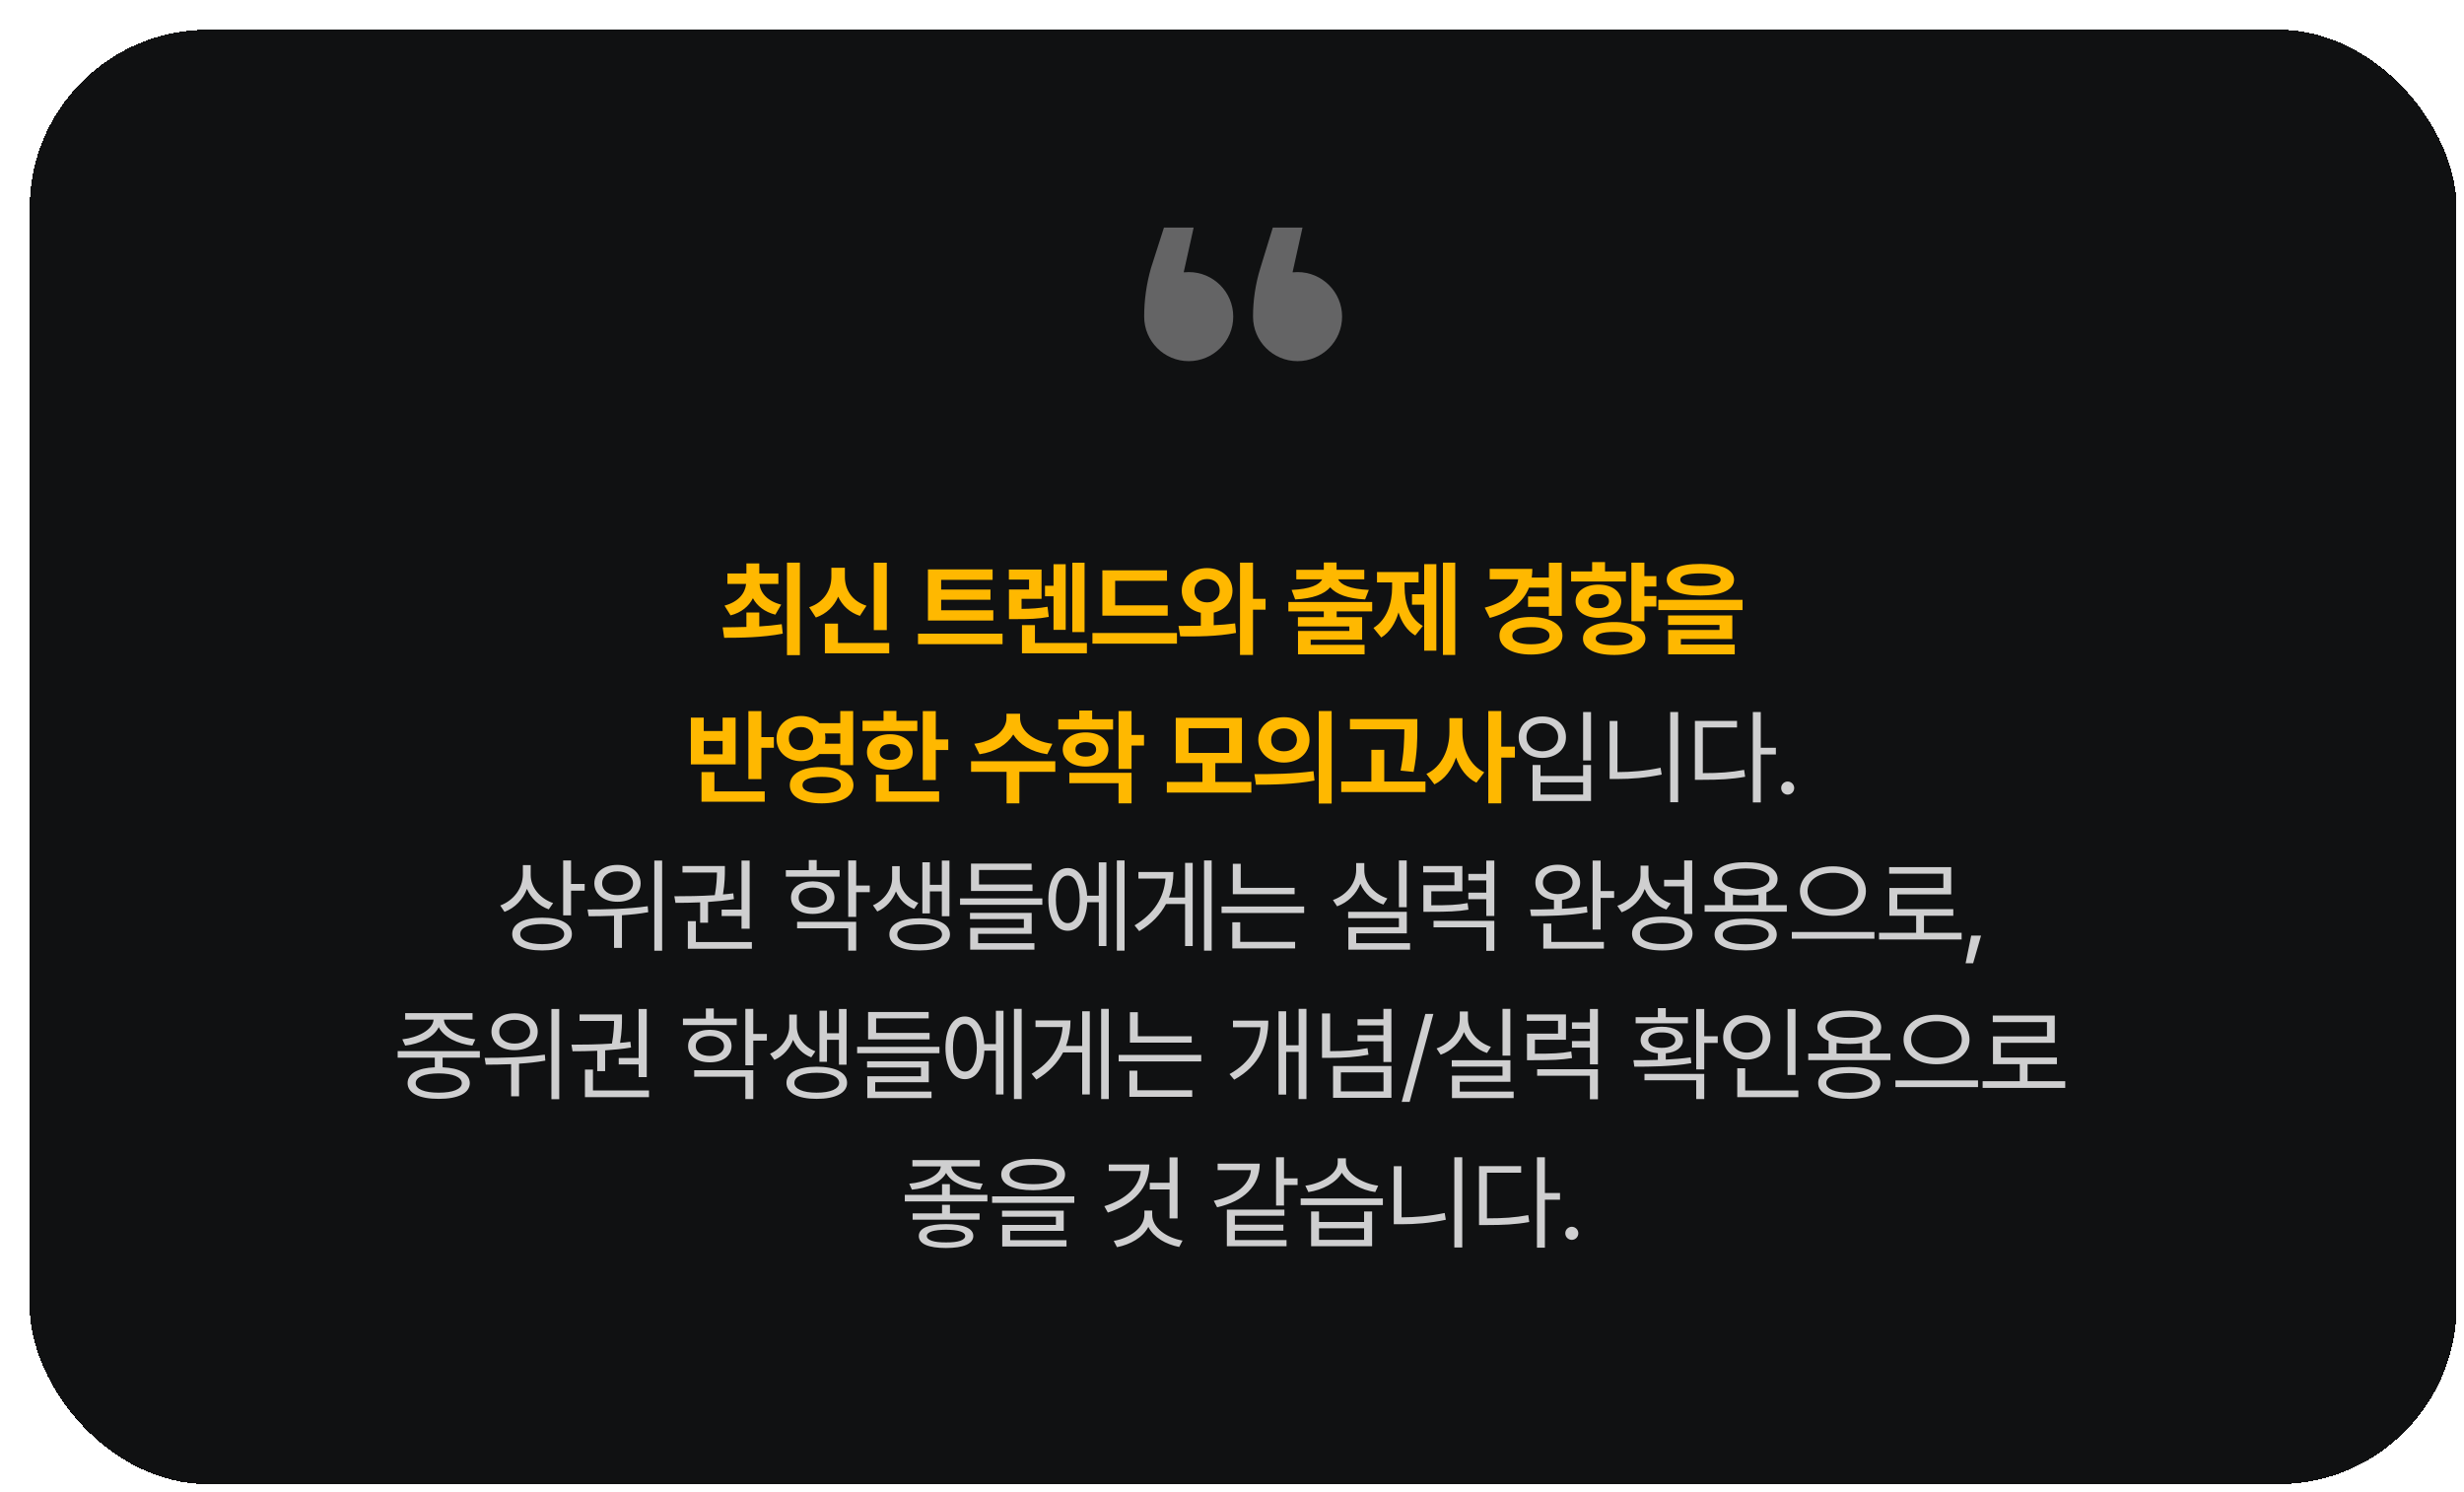 <svg width="332" height="201" viewBox="0 0 332 201" fill="none" xmlns="http://www.w3.org/2000/svg">
<g filter="url(#filter0_d_7_400)">
<rect width="327" height="196" rx="24" fill="#101112" shape-rendering="crispEdges"/>
<path d="M170.833 44.666C167.52 44.666 164.833 41.98 164.833 38.666C164.833 36.457 165.164 34.259 165.814 32.147L167.5 26.666H171.5L170.167 32.666L170.175 32.702C170.391 32.679 170.611 32.666 170.833 32.666C174.147 32.666 176.833 35.353 176.833 38.666C176.833 41.98 174.147 44.666 170.833 44.666Z" fill="#646465"/>
<path d="M156.167 44.666C152.853 44.666 150.167 41.98 150.167 38.666C150.167 36.455 150.475 34.254 151.083 32.128L152.833 26.666H156.833L155.5 32.666L155.508 32.702C155.724 32.679 155.944 32.666 156.167 32.666C159.481 32.666 162.167 35.353 162.167 38.666C162.167 41.98 159.481 44.666 156.167 44.666Z" fill="#646465"/>
<path d="M98.308 78.543V80.416C99.327 80.355 100.359 80.259 101.33 80.115L101.467 81.387C98.705 81.92 95.752 81.947 93.578 81.947L93.373 80.539C94.309 80.532 95.41 80.525 96.572 80.484V78.543H98.308ZM100.879 73.279V74.688H98.336C98.452 75.891 99.388 77.019 101.262 77.477L100.469 78.83C99.013 78.461 98.008 77.654 97.447 76.615C96.893 77.702 95.902 78.55 94.439 78.926L93.619 77.613C95.499 77.114 96.408 75.945 96.531 74.688H94.015V73.279H96.572V71.926H98.308V73.279H100.879ZM103.777 71.816V84.285H102.041V71.816H103.777ZM115.486 71.83V80.908H113.736V71.83H115.486ZM115.814 82.644V84.039H107.146V80.033H108.91V82.644H115.814ZM109.839 73.717C109.826 75.357 110.701 76.971 112.751 77.627L111.863 78.994C110.461 78.529 109.491 77.6 108.937 76.41C108.383 77.689 107.385 78.714 105.929 79.213L105.027 77.832C107.119 77.135 108.021 75.398 108.021 73.717V72.514H109.839V73.717ZM129.838 78.242V79.623H121.034V72.732H129.743V74.141H122.811V75.453H129.456V76.82H122.811V78.242H129.838ZM131.083 81.387V82.809H119.694V81.387H131.083ZM136.338 72.746V76.697H133.645V78.051C134.985 78.044 135.976 77.969 137.145 77.764L137.309 79.131C135.887 79.404 134.656 79.432 132.811 79.432H131.949V75.439H134.656V74.1H131.936V72.746H136.338ZM142.135 71.83V81.182H140.481V71.83H142.135ZM139.592 72.035V80.881H137.951V76.356H136.803V74.934H137.951V72.035H139.592ZM142.449 82.644V84.039H133.699V80.238H135.449V82.644H142.449ZM153.338 77.572V78.967H144.533V72.856H153.242V74.264H146.256V77.572H153.338ZM154.582 81.305V82.74H143.193V81.305H154.582ZM158.648 72.555C160.562 72.555 162.052 73.812 162.066 75.603C162.052 77.107 161.006 78.235 159.537 78.557V80.252C160.521 80.211 161.498 80.129 162.421 80.006L162.544 81.291C159.947 81.783 157.144 81.783 155.025 81.756L154.792 80.348C155.688 80.341 156.72 80.341 157.8 80.32V78.57C156.276 78.263 155.23 77.128 155.23 75.603C155.23 73.812 156.679 72.555 158.648 72.555ZM158.648 74.031C157.663 74.031 156.925 74.606 156.939 75.603C156.925 76.588 157.663 77.176 158.648 77.176C159.605 77.176 160.343 76.588 160.343 75.603C160.343 74.606 159.605 74.031 158.648 74.031ZM164.828 71.816V76.697H166.523V78.16H164.828V84.258H163.078V71.816H164.828ZM180.889 77.121V78.393H176.104V79.172H179.536V82.207H172.604V82.891H179.864V84.176H170.895V81.031H177.813V80.416H170.881V79.172H174.368V78.393H169.596V77.121H180.889ZM176.09 71.803V72.787H179.823V74.072H176.309C176.651 74.797 177.922 75.392 180.438 75.494L179.932 76.779C177.622 76.67 176.022 76.082 175.229 75.139C174.443 76.082 172.837 76.67 170.512 76.779L170.034 75.494C172.529 75.392 173.794 74.797 174.149 74.072H170.663V72.787H174.368V71.803H176.09ZM192.078 71.816V84.258H190.424V71.816H192.078ZM189.535 72.022V83.684H187.895V77.49H186.254V76.082H187.895V72.022H189.535ZM185.256 75.152C185.256 77.217 185.899 79.309 187.717 80.348L186.692 81.633C185.584 80.977 184.853 79.862 184.436 78.529C184.005 79.978 183.253 81.209 182.112 81.906L181.059 80.621C182.891 79.5 183.574 77.258 183.574 75.152V74.482H181.537V73.088H187.143V74.482H185.256V75.152ZM206.431 71.83V78.994H204.695V77.777H201.892V76.383H204.695V75.193H202.015C201.243 77.162 199.479 78.516 196.738 79.268L196.054 77.887C198.918 77.135 200.32 75.768 200.566 74.059H196.724V72.664H202.466C202.466 73.067 202.439 73.457 202.384 73.826H204.695V71.83H206.431ZM202.288 79.144C204.818 79.144 206.513 80.115 206.527 81.66C206.513 83.219 204.818 84.203 202.288 84.203C199.732 84.203 198.023 83.219 198.037 81.66C198.023 80.115 199.732 79.144 202.288 79.144ZM202.288 80.512C200.716 80.498 199.773 80.894 199.773 81.66C199.773 82.426 200.716 82.822 202.288 82.822C203.833 82.822 204.777 82.426 204.777 81.66C204.777 80.894 203.833 80.498 202.288 80.512ZM219.179 73.635V75.043H217.565V76.314H219.179V77.736H217.565V79.719H215.815V71.816H217.565V73.635H219.179ZM213.505 79.828C216.062 79.828 217.702 80.662 217.702 82.057C217.702 83.424 216.062 84.258 213.505 84.258C210.894 84.258 209.28 83.424 209.294 82.057C209.28 80.662 210.894 79.828 213.505 79.828ZM213.505 81.154C211.878 81.154 211.003 81.441 211.017 82.057C211.003 82.644 211.878 82.959 213.505 82.959C215.091 82.959 215.952 82.644 215.952 82.057C215.952 81.441 215.091 81.154 213.505 81.154ZM215.077 73.006V74.359H207.694V73.006H210.524V71.748H212.261V73.006H215.077ZM211.386 74.783C213.19 74.783 214.448 75.699 214.448 77.025C214.448 78.365 213.19 79.254 211.386 79.254C209.554 79.254 208.296 78.365 208.296 77.025C208.296 75.699 209.554 74.783 211.386 74.783ZM211.386 76.055C210.552 76.055 209.991 76.397 210.005 77.025C209.991 77.641 210.552 77.969 211.386 77.955C212.22 77.969 212.794 77.641 212.794 77.025C212.794 76.397 212.22 76.055 211.386 76.055ZM225.118 71.994C227.975 71.994 229.629 72.746 229.643 74.113C229.629 75.494 227.975 76.246 225.118 76.246C222.247 76.246 220.579 75.494 220.579 74.113C220.579 72.746 222.247 71.994 225.118 71.994ZM225.118 73.266C223.286 73.266 222.397 73.566 222.411 74.113C222.397 74.728 223.286 74.961 225.118 74.961C226.963 74.961 227.838 74.728 227.838 74.113C227.838 73.566 226.963 73.266 225.118 73.266ZM230.792 76.834V78.215H219.444V76.834H230.792ZM229.411 78.939V82.111H222.479V82.863H229.739V84.176H220.77V80.894H227.688V80.211H220.756V78.939H229.411ZM98.589 91.83V95.33H100.27V96.766H98.589V100.99H96.839V91.83H98.589ZM99.04 102.645V104.039H90.522V100.047H92.259V102.645H99.04ZM90.823 92.705V94.51H93.366V92.705H95.116V99.008H89.087V92.705H90.823ZM90.823 97.641H93.366V95.85H90.823V97.641ZM103.94 92.486C104.931 92.486 105.799 92.849 106.401 93.457H109.217V91.816H110.954V99.103H109.217V97.613H106.387C105.786 98.215 104.924 98.577 103.94 98.57C102.053 98.584 100.618 97.285 100.631 95.535C100.618 93.758 102.053 92.486 103.94 92.486ZM103.94 93.977C102.969 93.977 102.272 94.551 102.286 95.535C102.272 96.492 102.969 97.107 103.94 97.094C104.883 97.107 105.567 96.492 105.567 95.535C105.567 94.551 104.883 93.977 103.94 93.977ZM106.702 99.363C109.34 99.363 110.981 100.266 110.995 101.811C110.981 103.355 109.34 104.258 106.702 104.258C104.077 104.258 102.422 103.355 102.422 101.811C102.422 100.266 104.077 99.363 106.702 99.363ZM106.702 100.689C105.047 100.689 104.131 101.059 104.131 101.811C104.131 102.535 105.047 102.904 106.702 102.904C108.383 102.904 109.286 102.535 109.286 101.811C109.286 101.059 108.383 100.689 106.702 100.689ZM107.153 94.838C107.194 95.057 107.221 95.296 107.221 95.535C107.221 95.774 107.194 96 107.153 96.219H109.217V94.838H107.153ZM122.088 91.83V95.644H123.77V97.066H122.088V101.113H120.338V91.83H122.088ZM119.6 93.129V94.51H112.217V93.129H115.047V91.803H116.783V93.129H119.6ZM115.908 94.947C117.713 94.947 118.971 95.918 118.971 97.353C118.971 98.789 117.713 99.732 115.908 99.732C114.09 99.732 112.818 98.789 112.818 97.353C112.818 95.918 114.09 94.947 115.908 94.947ZM115.908 96.273C115.074 96.287 114.514 96.67 114.527 97.353C114.514 98.037 115.074 98.406 115.908 98.406C116.742 98.406 117.316 98.037 117.316 97.353C117.316 96.67 116.742 96.287 115.908 96.273ZM122.539 102.645V104.039H114.021V100.402H115.758V102.645H122.539ZM133.446 92.787C133.446 94.25 134.937 95.877 137.794 96.232L137.111 97.641C134.937 97.326 133.344 96.321 132.53 94.975C131.71 96.321 130.131 97.326 127.978 97.641L127.28 96.232C130.111 95.877 131.614 94.25 131.614 92.787V92.186H133.446V92.787ZM138.191 98.584V100.006H133.351V104.258H131.628V100.006H126.843V98.584H138.191ZM145.975 92.924V94.305H138.593V92.924H141.423V91.748H143.159V92.924H145.975ZM142.284 94.701C144.089 94.701 145.346 95.631 145.346 96.998C145.346 98.365 144.089 99.295 142.284 99.295C140.479 99.295 139.194 98.365 139.194 96.998C139.194 95.631 140.479 94.701 142.284 94.701ZM142.284 96.014C141.45 96.014 140.889 96.356 140.903 96.998C140.889 97.627 141.45 97.955 142.284 97.955C143.118 97.955 143.692 97.627 143.692 96.998C143.692 96.356 143.118 96.014 142.284 96.014ZM148.464 91.816V95.043H150.145V96.465H148.464V99.623H146.714V91.816H148.464ZM148.464 100.143V104.258H146.714V101.537H140.083V100.143H148.464ZM164.607 101.373V102.809H153.219V101.373H158.018V98.83H154.422V92.732H163.336V98.83H159.754V101.373H164.607ZM156.145 94.127V97.463H161.613V94.127H156.145ZM169.002 92.65C170.97 92.637 172.447 93.922 172.447 95.699C172.447 97.49 170.97 98.762 169.002 98.762C167.033 98.762 165.543 97.49 165.543 95.699C165.543 93.922 167.033 92.637 169.002 92.65ZM169.002 94.154C168.017 94.154 167.265 94.728 167.279 95.699C167.265 96.684 168.017 97.244 169.002 97.244C169.986 97.244 170.738 96.684 170.752 95.699C170.738 94.728 170 94.154 169.002 94.154ZM175.427 91.816V104.285H173.691V91.816H175.427ZM165.023 100.32C167.238 100.334 170.314 100.293 172.98 99.924L173.117 101.182C170.355 101.715 167.402 101.742 165.228 101.742L165.023 100.32ZM186.972 92.897V94.072C186.972 95.631 186.972 97.381 186.466 100.02L184.716 99.842C185.188 97.49 185.208 95.74 185.222 94.277H177.894V92.897H186.972ZM188.066 101.318V102.74H176.718V101.318H180.779V97.039H182.515V101.318H188.066ZM193.048 94.633C193.034 96.861 193.991 99.117 195.987 100.074L194.934 101.469C193.601 100.812 192.706 99.582 192.186 98.078C191.646 99.691 190.682 101.011 189.274 101.701L188.194 100.293C190.3 99.322 191.298 96.943 191.298 94.633V92.773H193.048V94.633ZM198.284 91.816V96.615H200.116V98.092H198.284V104.258H196.534V91.816H198.284Z" fill="#FFB800"/>
<path d="M210.375 91.953V98.475H209.309V91.953H210.375ZM203.567 99.09V100.566H209.309V99.09H210.375V103.943H202.5V99.09H203.567ZM203.567 103.068H209.309V101.428H203.567V103.068ZM203.813 92.555C205.659 92.541 206.998 93.676 206.998 95.344C206.998 96.998 205.659 98.133 203.813 98.133C201.967 98.133 200.627 96.998 200.627 95.344C200.627 93.676 201.967 92.541 203.813 92.555ZM203.813 93.457C202.569 93.443 201.666 94.236 201.68 95.344C201.666 96.451 202.569 97.244 203.813 97.244C205.043 97.244 205.946 96.451 205.946 95.344C205.946 94.236 205.043 93.443 203.813 93.457ZM222.111 91.953V104.107H221.045V91.953H222.111ZM213.936 93.156V100.047C215.788 100.04 217.709 99.89 219.746 99.459L219.896 100.375C217.736 100.826 215.809 100.977 213.867 100.977H212.883V93.156H213.936ZM233.246 91.953V96.766H235.283V97.668H233.246V104.135H232.179V91.953H233.246ZM230.046 93.143V94.031H225.439V100.184C227.64 100.184 229.199 100.081 231.004 99.746L231.14 100.676C229.24 101.018 227.64 101.086 225.33 101.086H224.373V93.143H230.046ZM236.874 103.082C236.396 103.082 235.986 102.686 235.999 102.193C235.986 101.715 236.396 101.318 236.874 101.318C237.353 101.318 237.749 101.715 237.749 102.193C237.749 102.686 237.353 103.082 236.874 103.082ZM67.506 113.922C67.506 115.576 68.763 117.094 70.527 117.695L69.939 118.543C68.593 118.051 67.533 117.046 67 115.781C66.48 117.21 65.4 118.338 63.978 118.885L63.404 118.023C65.222 117.34 66.439 115.713 66.453 113.84V112.582H67.506V113.922ZM72.947 111.953V115.125H74.779V116.027H72.947V119.35H71.881V111.953H72.947ZM69.051 119.664C71.552 119.664 73.056 120.471 73.056 121.865C73.056 123.287 71.552 124.08 69.051 124.08C66.549 124.08 65.017 123.287 65.017 121.865C65.017 120.471 66.549 119.664 69.051 119.664ZM69.051 120.525C67.219 120.525 66.084 121.031 66.097 121.865C66.084 122.727 67.219 123.219 69.051 123.232C70.896 123.219 72.017 122.727 72.017 121.865C72.017 121.031 70.896 120.525 69.051 120.525ZM79.201 112.555C81.019 112.541 82.318 113.539 82.318 115.029C82.318 116.506 81.019 117.531 79.201 117.518C77.382 117.531 76.083 116.506 76.083 115.029C76.083 113.539 77.382 112.541 79.201 112.555ZM79.201 113.43C77.984 113.416 77.123 114.086 77.136 115.029C77.123 115.986 77.984 116.643 79.201 116.629C80.431 116.643 81.292 115.986 81.292 115.029C81.292 114.086 80.431 113.416 79.201 113.43ZM85.216 111.967V124.121H84.163V111.967H85.216ZM75.167 118.557C77.451 118.557 80.568 118.516 83.275 118.119L83.343 118.926C82.181 119.138 80.971 119.268 79.802 119.336V123.738H78.736V119.404C77.498 119.459 76.329 119.466 75.318 119.473L75.167 118.557ZM97.007 111.967V121.154H95.913V119.445H93.233V118.57H95.913V111.967H97.007ZM97.308 122.945V123.848H88.681V120.129H89.761V122.945H97.308ZM86.862 116.779C88.421 116.779 90.383 116.759 92.317 116.629C92.557 115.282 92.598 114.277 92.605 113.58H87.956V112.705H93.671V113.184C93.671 113.854 93.671 114.995 93.411 116.533C93.89 116.499 94.355 116.444 94.806 116.383L94.888 117.162C93.753 117.354 92.564 117.47 91.401 117.545V120.348H90.335V117.6C89.132 117.654 87.997 117.668 87.013 117.668L86.862 116.779ZM109.131 113.266V114.141H101.885V113.266H104.975V111.898H106.041V113.266H109.131ZM105.508 114.77C107.258 114.783 108.42 115.631 108.434 116.971C108.42 118.297 107.258 119.158 105.508 119.158C103.758 119.158 102.569 118.297 102.582 116.971C102.569 115.631 103.758 114.783 105.508 114.77ZM105.508 115.604C104.36 115.617 103.594 116.15 103.608 116.971C103.594 117.777 104.36 118.297 105.508 118.297C106.643 118.297 107.408 117.777 107.422 116.971C107.408 116.15 106.643 115.617 105.508 115.604ZM111.36 111.953V115.33H113.192V116.232H111.36V119.555H110.293V111.953H111.36ZM111.36 120.225V124.107H110.293V121.1H103.403V120.225H111.36ZM117.23 114.373C117.23 115.713 118.174 117.08 119.732 117.668L119.172 118.488C118.003 118.037 117.162 117.169 116.724 116.123C116.273 117.285 115.405 118.317 114.209 118.83L113.621 117.996C115.221 117.299 116.205 115.727 116.205 114.373V112.719H117.23V114.373ZM123.929 111.967V119.473H122.904V116.123H121.291V119.09H120.279V112.199H121.291V115.234H122.904V111.967H123.929ZM119.91 119.746C122.426 119.746 123.998 120.539 123.998 121.92C123.998 123.287 122.426 124.08 119.91 124.08C117.381 124.08 115.822 123.287 115.836 121.92C115.822 120.539 117.381 119.746 119.91 119.746ZM119.91 120.566C118.051 120.566 116.888 121.072 116.902 121.92C116.888 122.754 118.051 123.246 119.91 123.246C121.756 123.246 122.918 122.754 122.931 121.92C122.918 121.072 121.756 120.566 119.91 120.566ZM136.445 117.066V117.928H125.357V117.066H136.445ZM135.119 115.193V116.068H126.833V112.377H134.996V113.238H127.913V115.193H135.119ZM135.009 119.021V121.838H127.79V123.096H135.378V123.971H126.724V121.031H133.956V119.855H126.697V119.021H135.009ZM147.524 111.953V124.107H146.485V111.953H147.524ZM145.077 112.213V123.492H144.052V117.586H142.493C142.377 119.951 141.372 121.428 139.868 121.428C138.282 121.428 137.257 119.787 137.257 117.203C137.257 114.619 138.282 112.979 139.868 112.979C141.345 112.979 142.343 114.407 142.479 116.697H144.052V112.213H145.077ZM139.868 113.99C138.884 113.99 138.255 115.221 138.269 117.203C138.255 119.172 138.884 120.416 139.868 120.402C140.853 120.416 141.481 119.172 141.481 117.203C141.481 115.221 140.853 113.99 139.868 113.99ZM159.26 111.953V124.107H158.235V111.953H159.26ZM156.704 112.281V123.492H155.678V117.818H153.108C152.363 119.233 151.194 120.484 149.499 121.482L148.87 120.703C151.515 119.138 152.841 116.943 153.04 114.4H149.389V113.512H154.106C154.099 114.708 153.908 115.863 153.504 116.943H155.678V112.281H156.704ZM170.436 115.645V116.506H162.11V112.404H163.176V115.645H170.436ZM171.721 118.16V119.035H160.592V118.16H171.721ZM170.504 122.918V123.807H162.041V120.279H163.108V122.918H170.504ZM185.54 111.953V118.256H184.488V111.953H185.54ZM185.554 118.871V121.783H178.732V123.096H185.992V123.971H177.679V120.949H184.488V119.732H177.652V118.871H185.554ZM179.826 113.238C179.812 114.961 181.124 116.479 182.929 117.066L182.396 117.9C180.974 117.415 179.839 116.396 179.292 115.084C178.746 116.499 177.604 117.613 176.162 118.133L175.601 117.285C177.433 116.643 178.732 115.029 178.732 113.238V112.309H179.826V113.238ZM193.038 112.705V116.109H188.854V117.996C191.138 117.996 192.313 117.962 193.749 117.695L193.858 118.584C192.341 118.83 191.11 118.871 188.649 118.871H187.788V115.289H191.972V113.566H187.761V112.705H193.038ZM197.345 111.967V119.432H196.265V117.176H193.845V116.287H196.265V114.646H193.845V113.771H196.265V111.967H197.345ZM197.345 120.088V124.135H196.265V120.963H189.155V120.088H197.345ZM205.887 112.527C207.664 112.527 208.908 113.484 208.908 114.934C208.908 116.185 207.924 117.094 206.461 117.271V118.461C207.596 118.413 208.751 118.311 209.811 118.146L209.893 118.953C207.322 119.418 204.41 119.445 202.305 119.445L202.168 118.557C203.112 118.563 204.219 118.557 205.381 118.516V117.285C203.877 117.121 202.865 116.205 202.879 114.934C202.865 113.484 204.11 112.527 205.887 112.527ZM205.887 113.361C204.711 113.361 203.877 113.99 203.891 114.934C203.877 115.85 204.711 116.479 205.887 116.492C207.076 116.479 207.883 115.85 207.897 114.934C207.883 113.99 207.076 113.361 205.887 113.361ZM211.67 111.967V116.082H213.488V116.998H211.67V121.264H210.59V111.967H211.67ZM212.108 122.932V123.834H203.946V120.457H205.026V122.932H212.108ZM218.115 113.867C218.101 115.604 219.332 117.135 221.123 117.736L220.521 118.57C219.181 118.064 218.129 117.08 217.609 115.795C217.083 117.251 215.969 118.386 214.506 118.939L213.918 118.064C215.791 117.408 217.035 115.795 217.049 113.908V112.65H218.115V113.867ZM224.008 111.953V119.158H222.928V115.453H220.221V114.564H222.928V111.953H224.008ZM219.974 119.514C222.504 119.514 224.049 120.348 224.049 121.811C224.049 123.26 222.504 124.08 219.974 124.08C217.445 124.08 215.9 123.26 215.9 121.811C215.9 120.348 217.445 119.514 219.974 119.514ZM219.974 120.361C218.115 120.361 216.953 120.908 216.967 121.811C216.953 122.686 218.115 123.219 219.974 123.219C221.834 123.219 222.982 122.686 222.982 121.811C222.982 120.908 221.834 120.361 219.974 120.361ZM236.755 117.969V118.857H225.681V117.969H228.429V116.26C227.458 115.884 226.912 115.262 226.912 114.441C226.912 113.006 228.552 112.186 231.218 112.186C233.857 112.186 235.511 113.006 235.511 114.441C235.511 115.255 234.971 115.877 234.007 116.246V117.969H236.755ZM231.218 119.787C233.829 119.787 235.388 120.539 235.402 121.934C235.388 123.314 233.829 124.08 231.218 124.08C228.579 124.08 227.021 123.314 227.021 121.934C227.021 120.539 228.579 119.787 231.218 119.787ZM231.218 120.607C229.263 120.621 228.101 121.1 228.115 121.934C228.101 122.754 229.263 123.246 231.218 123.246C233.146 123.246 234.322 122.754 234.322 121.934C234.322 121.1 233.146 120.621 231.218 120.607ZM231.218 113.033C229.236 113.033 228.005 113.566 228.019 114.441C228.005 115.33 229.236 115.85 231.218 115.85C233.187 115.85 234.417 115.33 234.417 114.441C234.417 113.566 233.187 113.033 231.218 113.033ZM229.495 117.969H232.941V116.547C232.428 116.636 231.854 116.684 231.218 116.684C230.582 116.684 230.008 116.636 229.495 116.547V117.969ZM242.968 112.746C245.511 112.746 247.411 114.072 247.411 116.082C247.411 118.105 245.511 119.432 242.968 119.418C240.425 119.432 238.524 118.105 238.524 116.082C238.524 114.072 240.425 112.746 242.968 112.746ZM242.968 113.621C241.013 113.607 239.536 114.633 239.55 116.082C239.536 117.559 241.013 118.543 242.968 118.543C244.909 118.543 246.372 117.559 246.372 116.082C246.372 114.633 244.909 113.607 242.968 113.621ZM248.56 121.592V122.494H237.431V121.592H248.56ZM260.309 121.701V122.604H249.18V121.701H254.184V119.404H250.575V115.658H257.848V113.744H250.547V112.855H258.901V116.533H251.641V118.516H259.188V119.404H255.237V121.701H260.309ZM262.926 122.084L261.86 125.803H260.848L261.6 122.084H262.926ZM60.655 137.641V138.529H55.637V139.828C57.934 139.924 59.288 140.676 59.301 141.961C59.288 143.314 57.729 144.08 55.118 144.08C52.479 144.08 50.92 143.314 50.92 141.961C50.92 140.676 52.267 139.924 54.584 139.828V138.529H49.581V137.641H60.655ZM55.118 140.648C53.163 140.662 52 141.141 52.014 141.961C52 142.768 53.163 143.246 55.118 143.246C57.045 143.246 58.221 142.768 58.221 141.961C58.221 141.141 57.045 140.662 55.118 140.648ZM59.67 132.527V133.402H55.815C55.883 134.77 57.893 135.829 60.039 136.055L59.643 136.902C57.654 136.663 55.788 135.774 55.118 134.414C54.455 135.774 52.595 136.663 50.592 136.902L50.209 136.055C52.315 135.829 54.338 134.77 54.42 133.402H50.592V132.527H59.67ZM65.336 132.555C67.154 132.541 68.453 133.539 68.453 135.029C68.453 136.506 67.154 137.531 65.336 137.518C63.518 137.531 62.219 136.506 62.219 135.029C62.219 133.539 63.518 132.541 65.336 132.555ZM65.336 133.43C64.119 133.416 63.258 134.086 63.272 135.029C63.258 135.986 64.119 136.643 65.336 136.629C66.566 136.643 67.428 135.986 67.428 135.029C67.428 134.086 66.566 133.416 65.336 133.43ZM71.352 131.967V144.121H70.299V131.967H71.352ZM61.303 138.557C63.586 138.557 66.703 138.516 69.41 138.119L69.478 138.926C68.316 139.138 67.106 139.268 65.938 139.336V143.738H64.871V139.404C63.634 139.459 62.465 139.466 61.453 139.473L61.303 138.557ZM83.142 131.967V141.154H82.048V139.445H79.369V138.57H82.048V131.967H83.142ZM83.443 142.945V143.848H74.816V140.129H75.896V142.945H83.443ZM72.998 136.779C74.556 136.779 76.518 136.759 78.453 136.629C78.692 135.282 78.733 134.277 78.74 133.58H74.091V132.705H79.806V133.184C79.806 133.854 79.806 134.995 79.546 136.533C80.025 136.499 80.49 136.444 80.941 136.383L81.023 137.162C79.888 137.354 78.699 137.47 77.537 137.545V140.348H76.47V137.6C75.267 137.654 74.132 137.668 73.148 137.668L72.998 136.779ZM95.266 133.266V134.141H88.02V133.266H91.11V131.898H92.177V133.266H95.266ZM91.643 134.77C93.393 134.783 94.555 135.631 94.569 136.971C94.555 138.297 93.393 139.158 91.643 139.158C89.893 139.158 88.704 138.297 88.718 136.971C88.704 135.631 89.893 134.783 91.643 134.77ZM91.643 135.604C90.495 135.617 89.729 136.15 89.743 136.971C89.729 137.777 90.495 138.297 91.643 138.297C92.778 138.297 93.544 137.777 93.557 136.971C93.544 136.15 92.778 135.617 91.643 135.604ZM97.495 131.953V135.33H99.327V136.232H97.495V139.555H96.428V131.953H97.495ZM97.495 140.225V144.107H96.428V141.1H89.538V140.225H97.495ZM103.366 134.373C103.366 135.713 104.309 137.08 105.868 137.668L105.307 138.488C104.138 138.037 103.297 137.169 102.86 136.123C102.409 137.285 101.54 138.317 100.344 138.83L99.756 137.996C101.356 137.299 102.34 135.727 102.34 134.373V132.719H103.366V134.373ZM110.065 131.967V139.473H109.039V136.123H107.426V139.09H106.414V132.199H107.426V135.234H109.039V131.967H110.065ZM106.045 139.746C108.561 139.746 110.133 140.539 110.133 141.92C110.133 143.287 108.561 144.08 106.045 144.08C103.516 144.08 101.957 143.287 101.971 141.92C101.957 140.539 103.516 139.746 106.045 139.746ZM106.045 140.566C104.186 140.566 103.024 141.072 103.037 141.92C103.024 142.754 104.186 143.246 106.045 143.246C107.891 143.246 109.053 142.754 109.067 141.92C109.053 141.072 107.891 140.566 106.045 140.566ZM122.58 137.066V137.928H111.492V137.066H122.58ZM121.254 135.193V136.068H112.969V132.377H121.131V133.238H114.049V135.193H121.254ZM121.145 139.021V141.838H113.926V143.096H121.514V143.971H112.859V141.031H120.092V139.855H112.832V139.021H121.145ZM133.66 131.953V144.107H132.621V131.953H133.66ZM131.213 132.213V143.492H130.187V137.586H128.629C128.512 139.951 127.507 141.428 126.004 141.428C124.418 141.428 123.392 139.787 123.392 137.203C123.392 134.619 124.418 132.979 126.004 132.979C127.48 132.979 128.478 134.407 128.615 136.697H130.187V132.213H131.213ZM126.004 133.99C125.019 133.99 124.39 135.221 124.404 137.203C124.39 139.172 125.019 140.416 126.004 140.402C126.988 140.416 127.617 139.172 127.617 137.203C127.617 135.221 126.988 133.99 126.004 133.99ZM145.396 131.953V144.107H144.37V131.953H145.396ZM142.839 132.281V143.492H141.814V137.818H139.243C138.498 139.233 137.329 140.484 135.634 141.482L135.005 140.703C137.651 139.138 138.977 136.943 139.175 134.4H135.525V133.512H140.241C140.235 134.708 140.043 135.863 139.64 136.943H141.814V132.281H142.839ZM156.571 135.645V136.506H148.245V132.404H149.311V135.645H156.571ZM157.856 138.16V139.035H146.727V138.16H157.856ZM156.639 142.918V143.807H148.177V140.279H149.243V142.918H156.639ZM172.031 131.953V144.107H170.979V137.75H169.297V143.506H168.271V132.281H169.297V136.861H170.979V131.953H172.031ZM166.891 133.539C166.877 136.629 165.797 139.555 162.297 141.496L161.668 140.744C164.491 139.172 165.66 136.943 165.838 134.428H162.133V133.539H166.891ZM175.222 132.568V137.654C177.116 137.647 178.599 137.565 180.254 137.244L180.39 138.133C178.613 138.461 177.095 138.557 175.045 138.557H174.129V132.568H175.222ZM183.48 131.953V139.117H182.4V136.328H178.914V135.494H182.4V134.182H178.914V133.348H182.4V131.953H183.48ZM183.48 139.65V143.943H175.619V139.65H183.48ZM176.671 140.512V143.068H182.414V140.512H176.671ZM189.132 132.637L185.933 144.49H184.866L188.052 132.637H189.132ZM199.501 131.953V138.256H198.448V131.953H199.501ZM199.514 138.871V141.783H192.692V143.096H199.952V143.971H191.639V140.949H198.448V139.732H191.612V138.871H199.514ZM193.786 133.238C193.772 134.961 195.085 136.479 196.889 137.066L196.356 137.9C194.934 137.415 193.8 136.396 193.253 135.084C192.706 136.499 191.564 137.613 190.122 138.133L189.561 137.285C191.393 136.643 192.692 135.029 192.692 133.238V132.309H193.786V133.238ZM206.998 132.705V136.109H202.815V137.996C205.098 137.996 206.274 137.962 207.709 137.695L207.819 138.584C206.301 138.83 205.071 138.871 202.61 138.871H201.748V135.289H205.932V133.566H201.721V132.705H206.998ZM211.305 131.967V139.432H210.225V137.176H207.805V136.287H210.225V134.646H207.805V133.771H210.225V131.967H211.305ZM211.305 140.088V144.135H210.225V140.963H203.116V140.088H211.305ZM225.63 131.967V135.645H227.449V136.547H225.63V140.115H224.55V131.967H225.63ZM216.087 138.871C217.058 138.871 218.193 138.871 219.382 138.83V137.941C217.967 137.818 217.058 137.155 217.058 136.15C217.058 135.043 218.193 134.359 219.902 134.359C221.625 134.359 222.746 135.043 222.759 136.15C222.746 137.148 221.857 137.812 220.449 137.941V138.789C221.584 138.734 222.732 138.646 223.798 138.488L223.894 139.268C221.255 139.732 218.343 139.746 216.211 139.746L216.087 138.871ZM225.63 140.717V144.107H224.55V141.578H217.578V140.717H225.63ZM223.429 133.074V133.895H216.388V133.074H219.382V131.857H220.449V133.074H223.429ZM219.902 135.125C218.781 135.111 218.084 135.508 218.084 136.15C218.084 136.779 218.781 137.217 219.902 137.203C221.023 137.217 221.734 136.779 221.734 136.15C221.734 135.508 221.023 135.111 219.902 135.125ZM237.927 131.967V140.854H236.861V131.967H237.927ZM238.31 142.945V143.848H230.079V139.951H231.146V142.945H238.31ZM231.364 132.814C233.183 132.814 234.55 134.045 234.55 135.795C234.55 137.572 233.183 138.789 231.364 138.789C229.546 138.789 228.179 137.572 228.179 135.795C228.179 134.045 229.546 132.814 231.364 132.814ZM231.364 133.758C230.134 133.758 229.218 134.605 229.232 135.795C229.218 137.012 230.134 137.846 231.364 137.846C232.568 137.846 233.497 137.012 233.497 135.795C233.497 134.605 232.568 133.758 231.364 133.758ZM250.716 137.969V138.857H239.641V137.969H242.389V136.26C241.419 135.884 240.872 135.262 240.872 134.441C240.872 133.006 242.513 132.186 245.179 132.186C247.817 132.186 249.471 133.006 249.471 134.441C249.471 135.255 248.931 135.877 247.968 136.246V137.969H250.716ZM245.179 139.787C247.79 139.787 249.348 140.539 249.362 141.934C249.348 143.314 247.79 144.08 245.179 144.08C242.54 144.08 240.981 143.314 240.981 141.934C240.981 140.539 242.54 139.787 245.179 139.787ZM245.179 140.607C243.223 140.621 242.061 141.1 242.075 141.934C242.061 142.754 243.223 143.246 245.179 143.246C247.106 143.246 248.282 142.754 248.282 141.934C248.282 141.1 247.106 140.621 245.179 140.607ZM245.179 133.033C243.196 133.033 241.966 133.566 241.979 134.441C241.966 135.33 243.196 135.85 245.179 135.85C247.147 135.85 248.378 135.33 248.378 134.441C248.378 133.566 247.147 133.033 245.179 133.033ZM243.456 137.969H246.901V136.547C246.388 136.636 245.814 136.684 245.179 136.684C244.543 136.684 243.969 136.636 243.456 136.547V137.969ZM256.928 132.746C259.471 132.746 261.371 134.072 261.371 136.082C261.371 138.105 259.471 139.432 256.928 139.418C254.385 139.432 252.485 138.105 252.485 136.082C252.485 134.072 254.385 132.746 256.928 132.746ZM256.928 133.621C254.973 133.607 253.496 134.633 253.51 136.082C253.496 137.559 254.973 138.543 256.928 138.543C258.87 138.543 260.332 137.559 260.332 136.082C260.332 134.633 258.87 133.607 256.928 133.621ZM262.52 141.592V142.494H251.391V141.592H262.52ZM274.27 141.701V142.604H263.141V141.701H268.145V139.404H264.535V135.658H271.809V133.744H264.508V132.855H272.861V136.533H265.602V138.516H273.148V139.404H269.197V141.701H274.27ZM123.984 155.576V157.012H129.043V157.9H117.914V157.012H122.931V155.576H123.984ZM128.017 152.336V153.184H124.176C124.264 154.428 126.302 155.337 128.414 155.508L128.058 156.314C126.035 156.123 124.128 155.337 123.478 154.059C122.815 155.337 120.908 156.123 118.871 156.314L118.515 155.508C120.614 155.337 122.651 154.428 122.767 153.184H118.939V152.336H128.017ZM127.99 159.514V160.361H118.967V159.514H122.931V158.365H123.998V159.514H127.99ZM123.465 160.963C125.803 160.963 127.142 161.51 127.142 162.562C127.142 163.629 125.803 164.176 123.465 164.176C121.099 164.176 119.801 163.629 119.801 162.562C119.801 161.51 121.099 160.963 123.465 160.963ZM123.465 161.715C121.824 161.729 120.881 162.002 120.881 162.562C120.881 163.123 121.824 163.438 123.465 163.424C125.119 163.438 126.035 163.123 126.049 162.562C126.035 162.002 125.119 161.729 123.465 161.715ZM135.214 152.172C137.921 152.172 139.507 152.91 139.507 154.264C139.507 155.645 137.921 156.383 135.214 156.396C132.507 156.383 130.908 155.645 130.908 154.264C130.908 152.91 132.507 152.172 135.214 152.172ZM135.214 152.979C133.191 152.979 132.015 153.471 132.029 154.264C132.015 155.111 133.191 155.576 135.214 155.576C137.224 155.576 138.413 155.111 138.413 154.264C138.413 153.471 137.224 152.979 135.214 152.979ZM140.751 157.217V158.092H129.677V157.217H140.751ZM139.329 159.145V161.865H132.111V163.123H139.699V163.971H131.044V161.072H138.277V159.965H131.017V159.145H139.329ZM154.667 151.967V160.197H153.587V156.287H150.921V155.385H153.587V151.967H154.667ZM150.866 152.924C150.852 156.041 148.774 158.283 145.274 159.404L144.796 158.543C147.701 157.647 149.492 155.959 149.717 153.799H145.397V152.924H150.866ZM151.249 159.691C151.249 161.469 153.19 162.795 155.337 163.178L154.885 164.039C153.094 163.69 151.447 162.754 150.729 161.332C149.984 162.761 148.316 163.711 146.504 164.066L146.067 163.219C148.213 162.85 150.182 161.482 150.196 159.691V159.131H151.249V159.691ZM169.006 151.953V154.797H170.838V155.686H169.006V158.461H167.939V151.953H169.006ZM165.738 152.814C165.724 155.85 163.578 157.873 159.996 158.693L159.545 157.818C162.641 157.142 164.371 155.604 164.549 153.689H160.064V152.814H165.738ZM169.06 159.008V159.828H162.388V161.031H168.924V161.852H162.388V163.109H169.347V163.943H161.308V159.008H169.06ZM173.728 159.254V160.676H179.798V159.254H180.878V163.943H172.662V159.254H173.728ZM173.728 163.082H179.798V161.523H173.728V163.082ZM182.328 157.504V158.393H171.253V157.504H182.328ZM177.351 152.664C177.351 154.168 179.566 155.508 181.699 155.781L181.302 156.643C179.415 156.362 177.57 155.398 176.804 154.031C176.025 155.405 174.165 156.362 172.292 156.643L171.882 155.781C174.042 155.494 176.244 154.209 176.244 152.664V152.09H177.351V152.664ZM193.024 151.953V164.107H191.958V151.953H193.024ZM184.849 153.156V160.047C186.701 160.04 188.622 159.89 190.659 159.459L190.81 160.375C188.649 160.826 186.722 160.977 184.78 160.977H183.796V153.156H184.849ZM204.159 151.953V156.766H206.196V157.668H204.159V164.135H203.092V151.953H204.159ZM200.96 153.143V154.031H196.352V160.184C198.553 160.184 200.112 160.081 201.917 159.746L202.053 160.676C200.153 161.018 198.553 161.086 196.243 161.086H195.286V153.143H200.96ZM207.787 163.082C207.309 163.082 206.899 162.686 206.912 162.193C206.899 161.715 207.309 161.318 207.787 161.318C208.266 161.318 208.662 161.715 208.662 162.193C208.662 162.686 208.266 163.082 207.787 163.082Z" fill="white" fill-opacity="0.8"/>
</g>
<defs>
<filter id="filter0_d_7_400" x="0" y="0" width="332" height="201" filterUnits="userSpaceOnUse" color-interpolation-filters="sRGB">
<feFlood flood-opacity="0" result="BackgroundImageFix"/>
<feColorMatrix in="SourceAlpha" type="matrix" values="0 0 0 0 0 0 0 0 0 0 0 0 0 0 0 0 0 0 127 0" result="hardAlpha"/>
<feOffset dx="4" dy="4"/>
<feGaussianBlur stdDeviation="0.5"/>
<feComposite in2="hardAlpha" operator="out"/>
<feColorMatrix type="matrix" values="0 0 0 0 0.784 0 0 0 0 0.482 0 0 0 0 0.027 0 0 0 1 0"/>
<feBlend mode="normal" in2="BackgroundImageFix" result="effect1_dropShadow_7_400"/>
<feBlend mode="normal" in="SourceGraphic" in2="effect1_dropShadow_7_400" result="shape"/>
</filter>
</defs>
</svg>
